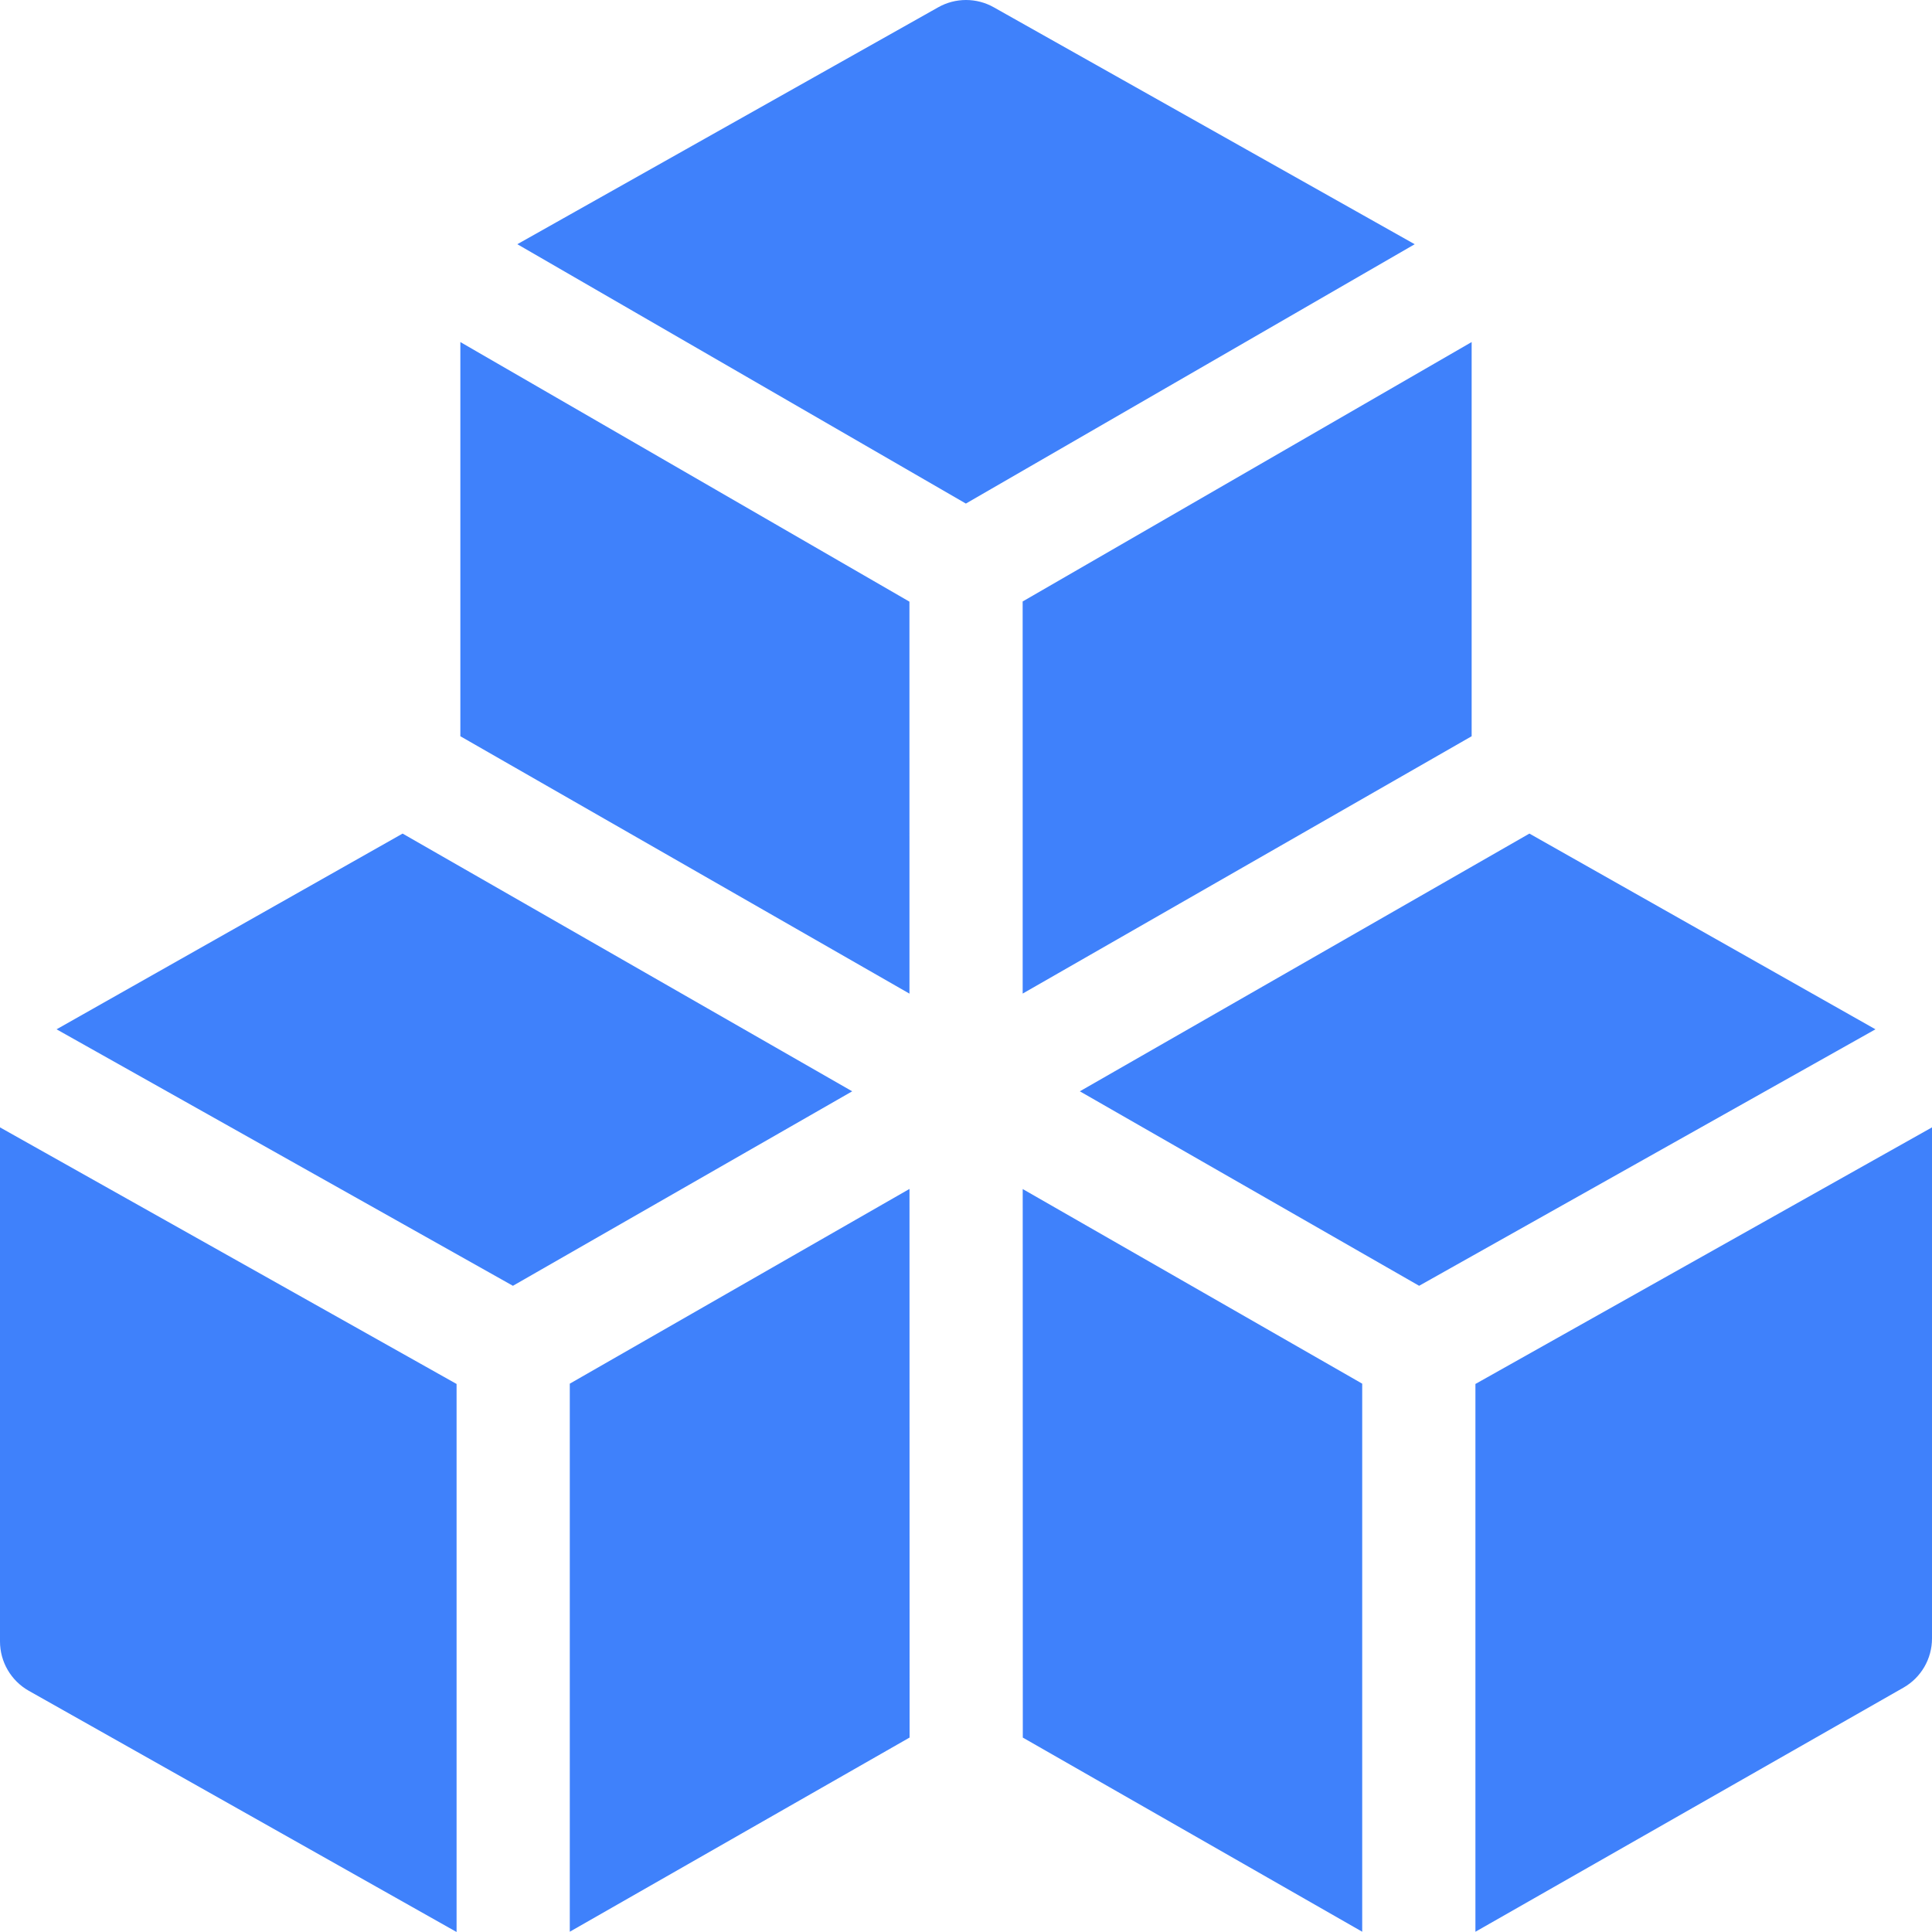 <svg width="65" height="65" viewBox="0 0 65 65" fill="none" xmlns="http://www.w3.org/2000/svg">
<g clip-path="url(#clip0_1082_28146)">
<path d="M19.17 46.552V64.991L30.602 58.458L30.599 40L19.17 46.552ZM13.545 28.045L1.903 34.63L17.256 43.259H17.257L28.671 36.716L13.545 28.045ZM30.597 20.242L15.488 11.508V24.77L30.598 33.43L30.597 20.242ZM0 55.226C0 55.912 0.371 56.547 0.969 56.885L15.361 65V46.562L0 37.929V55.226ZM33.434 0.245C33.149 0.084 32.827 0 32.5 0C32.173 0 31.851 0.084 31.566 0.245L17.405 8.216L32.496 16.942L47.596 8.217L33.434 0.245ZM51.455 28.045L36.33 36.716L47.745 43.259L63.098 34.63L51.455 28.045ZM49.639 46.562V64.992L64.039 56.779C64.633 56.441 65 55.809 65 55.125V37.929L49.639 46.562ZM34.411 58.459L45.83 64.991V46.552L34.408 40.004L34.411 58.459ZM49.512 11.508L34.406 20.236L34.407 33.428L49.512 24.77V11.508Z" fill="#3F81FB"/>
</g>
<defs>
<clipPath id="clip0_1082_28146">
<rect width="65" height="65" fill="white"/>
</clipPath>
</defs>
</svg>
